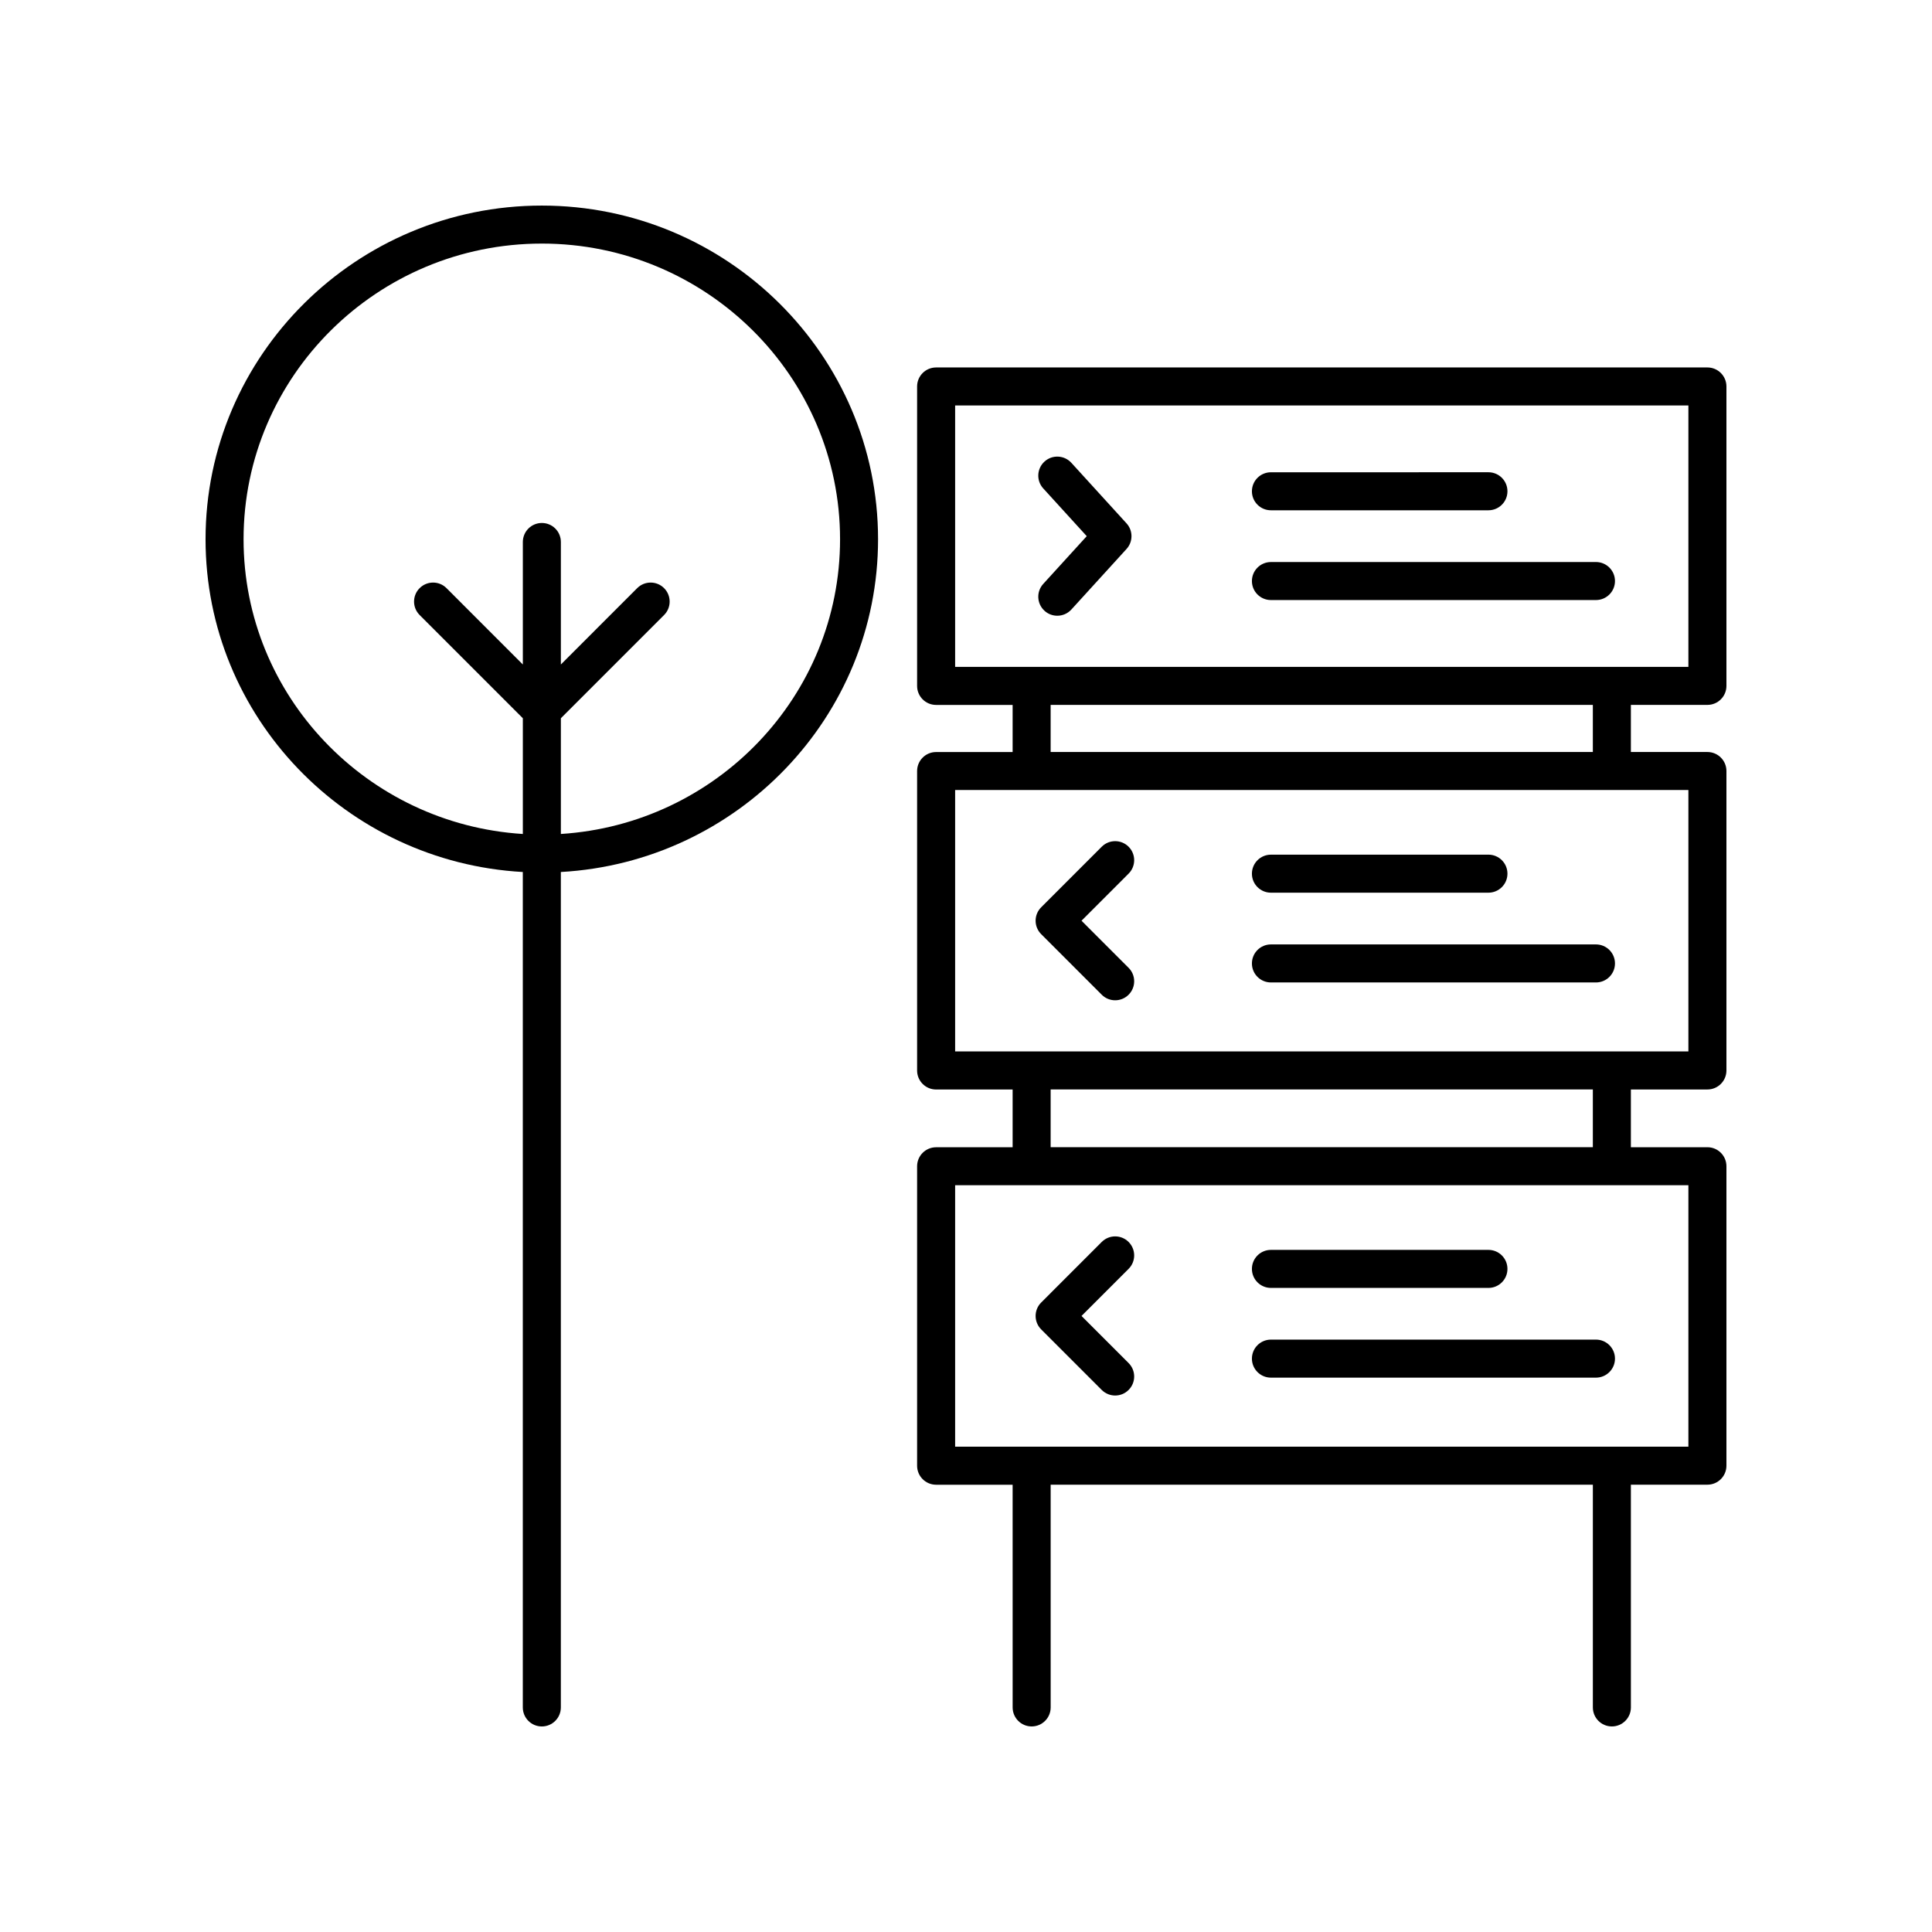 <?xml version="1.0" encoding="UTF-8"?>
<!-- Uploaded to: ICON Repo, www.iconrepo.com, Generator: ICON Repo Mixer Tools -->
<svg fill="#000000" width="800px" height="800px" version="1.1" viewBox="144 144 512 512" xmlns="http://www.w3.org/2000/svg">
 <g>
  <path d="m480.81 279.23h57.641c2.781 0 5.039-2.254 5.039-5.039 0-2.785-2.258-5.039-5.039-5.039l-57.641 0.004c-2.781 0-5.039 2.254-5.039 5.039 0 2.785 2.258 5.035 5.039 5.035z"/>
  <path d="m480.81 303.02h86.137c2.781 0 5.039-2.254 5.039-5.039s-2.258-5.039-5.039-5.039l-86.137 0.004c-2.781 0-5.039 2.254-5.039 5.039 0 2.785 2.258 5.035 5.039 5.035z"/>
  <path d="m420.8 305.86c0.961 0.883 2.18 1.316 3.391 1.316 1.371 0 2.731-0.555 3.727-1.641l14.621-16.047c1.754-1.926 1.754-4.867 0-6.793l-14.621-16.047c-1.875-2.047-5.062-2.207-7.117-0.328-2.055 1.875-2.207 5.062-0.332 7.117l11.527 12.652-11.527 12.652c-1.875 2.059-1.723 5.246 0.332 7.117z"/>
  <path d="m480.81 380.57h57.641c2.781 0 5.039-2.254 5.039-5.039s-2.258-5.039-5.039-5.039l-57.641 0.004c-2.781 0-5.039 2.254-5.039 5.039s2.258 5.035 5.039 5.035z"/>
  <path d="m480.81 404.36h86.137c2.781 0 5.039-2.254 5.039-5.039 0-2.785-2.258-5.039-5.039-5.039h-86.137c-2.781 0-5.039 2.254-5.039 5.039 0 2.785 2.258 5.039 5.039 5.039z"/>
  <path d="m435.97 407.61c0.984 0.984 2.273 1.477 3.562 1.477s2.578-0.492 3.562-1.477c1.969-1.969 1.969-5.152 0-7.125l-12.48-12.484 12.48-12.484c1.969-1.969 1.969-5.152 0-7.125-1.969-1.969-5.152-1.969-7.125 0l-16.043 16.047c-1.969 1.969-1.969 5.152 0 7.125z"/>
  <path d="m596.48 241.38h-204.4c-2.781 0-5.039 2.254-5.039 5.039v79.355c0 2.785 2.258 5.039 5.039 5.039h20.277v12.484h-20.277c-2.781 0-5.039 2.254-5.039 5.039v79.355c0 2.785 2.258 5.039 5.039 5.039h20.277v15.305h-20.277c-2.781 0-5.039 2.254-5.039 5.039v79.355c0 2.785 2.258 5.039 5.039 5.039h20.277l0.004 59.016c0 2.785 2.258 5.039 5.039 5.039s5.039-2.254 5.039-5.039l-0.004-59.027h143.69v59.027c0 2.785 2.258 5.039 5.039 5.039s5.039-2.254 5.039-5.039l-0.004-59.027h20.285c2.781 0 5.039-2.254 5.039-5.039v-79.352c0-2.785-2.258-5.039-5.039-5.039h-20.285v-15.305h20.285c2.781 0 5.039-2.254 5.039-5.039v-79.355c0-2.785-2.258-5.039-5.039-5.039h-20.285v-12.484h20.285c2.781 0 5.039-2.254 5.039-5.039v-79.348c0-2.785-2.258-5.039-5.039-5.039zm-5.039 286h-194.32v-69.281h194.32zm-25.32-79.355h-143.69v-15.305h143.69zm25.32-25.383h-194.32v-69.277h194.32zm-25.32-79.355h-143.69v-12.484h143.69zm25.32-22.555h-194.32v-69.277h194.32z"/>
  <path d="m480.81 485.31h57.641c2.781 0 5.039-2.254 5.039-5.039 0-2.785-2.258-5.039-5.039-5.039h-57.641c-2.781 0-5.039 2.254-5.039 5.039 0 2.785 2.258 5.039 5.039 5.039z"/>
  <path d="m480.81 509.09h86.137c2.781 0 5.039-2.254 5.039-5.039 0-2.785-2.258-5.039-5.039-5.039h-86.137c-2.781 0-5.039 2.254-5.039 5.039 0 2.785 2.258 5.039 5.039 5.039z"/>
  <path d="m435.97 512.35c0.984 0.984 2.273 1.477 3.562 1.477s2.578-0.492 3.562-1.477c1.969-1.969 1.969-5.152 0-7.125l-12.48-12.484 12.48-12.484c1.969-1.969 1.969-5.152 0-7.125-1.969-1.969-5.152-1.969-7.125 0l-16.043 16.047c-1.969 1.969-1.969 5.152 0 7.125z"/>
  <path d="m282.55 375.09v221.4c0 2.785 2.258 5.039 5.039 5.039s5.039-2.254 5.039-5.039v-221.4c46.785-2.621 84.066-41.105 84.066-88.176 0-48.766-39.98-88.434-89.109-88.434-49.133 0-89.113 39.668-89.113 88.434 0 47.074 37.285 85.566 84.078 88.176zm5.035-166.54c43.578 0 79.039 35.152 79.039 78.359 0 41.52-32.762 75.5-73.988 78.102v-30.668l27.352-27.355c1.969-1.969 1.969-5.152 0-7.125-1.969-1.969-5.152-1.969-7.125 0l-20.227 20.234v-32.465c0-2.785-2.258-5.039-5.039-5.039s-5.039 2.254-5.039 5.039v32.465l-20.227-20.234c-1.969-1.969-5.152-1.969-7.125 0-1.969 1.969-1.969 5.152 0 7.125l27.352 27.355v30.672c-41.238-2.598-74.012-36.582-74.012-78.105 0-43.207 35.457-78.359 79.039-78.359z"/>
 </g>
</svg>